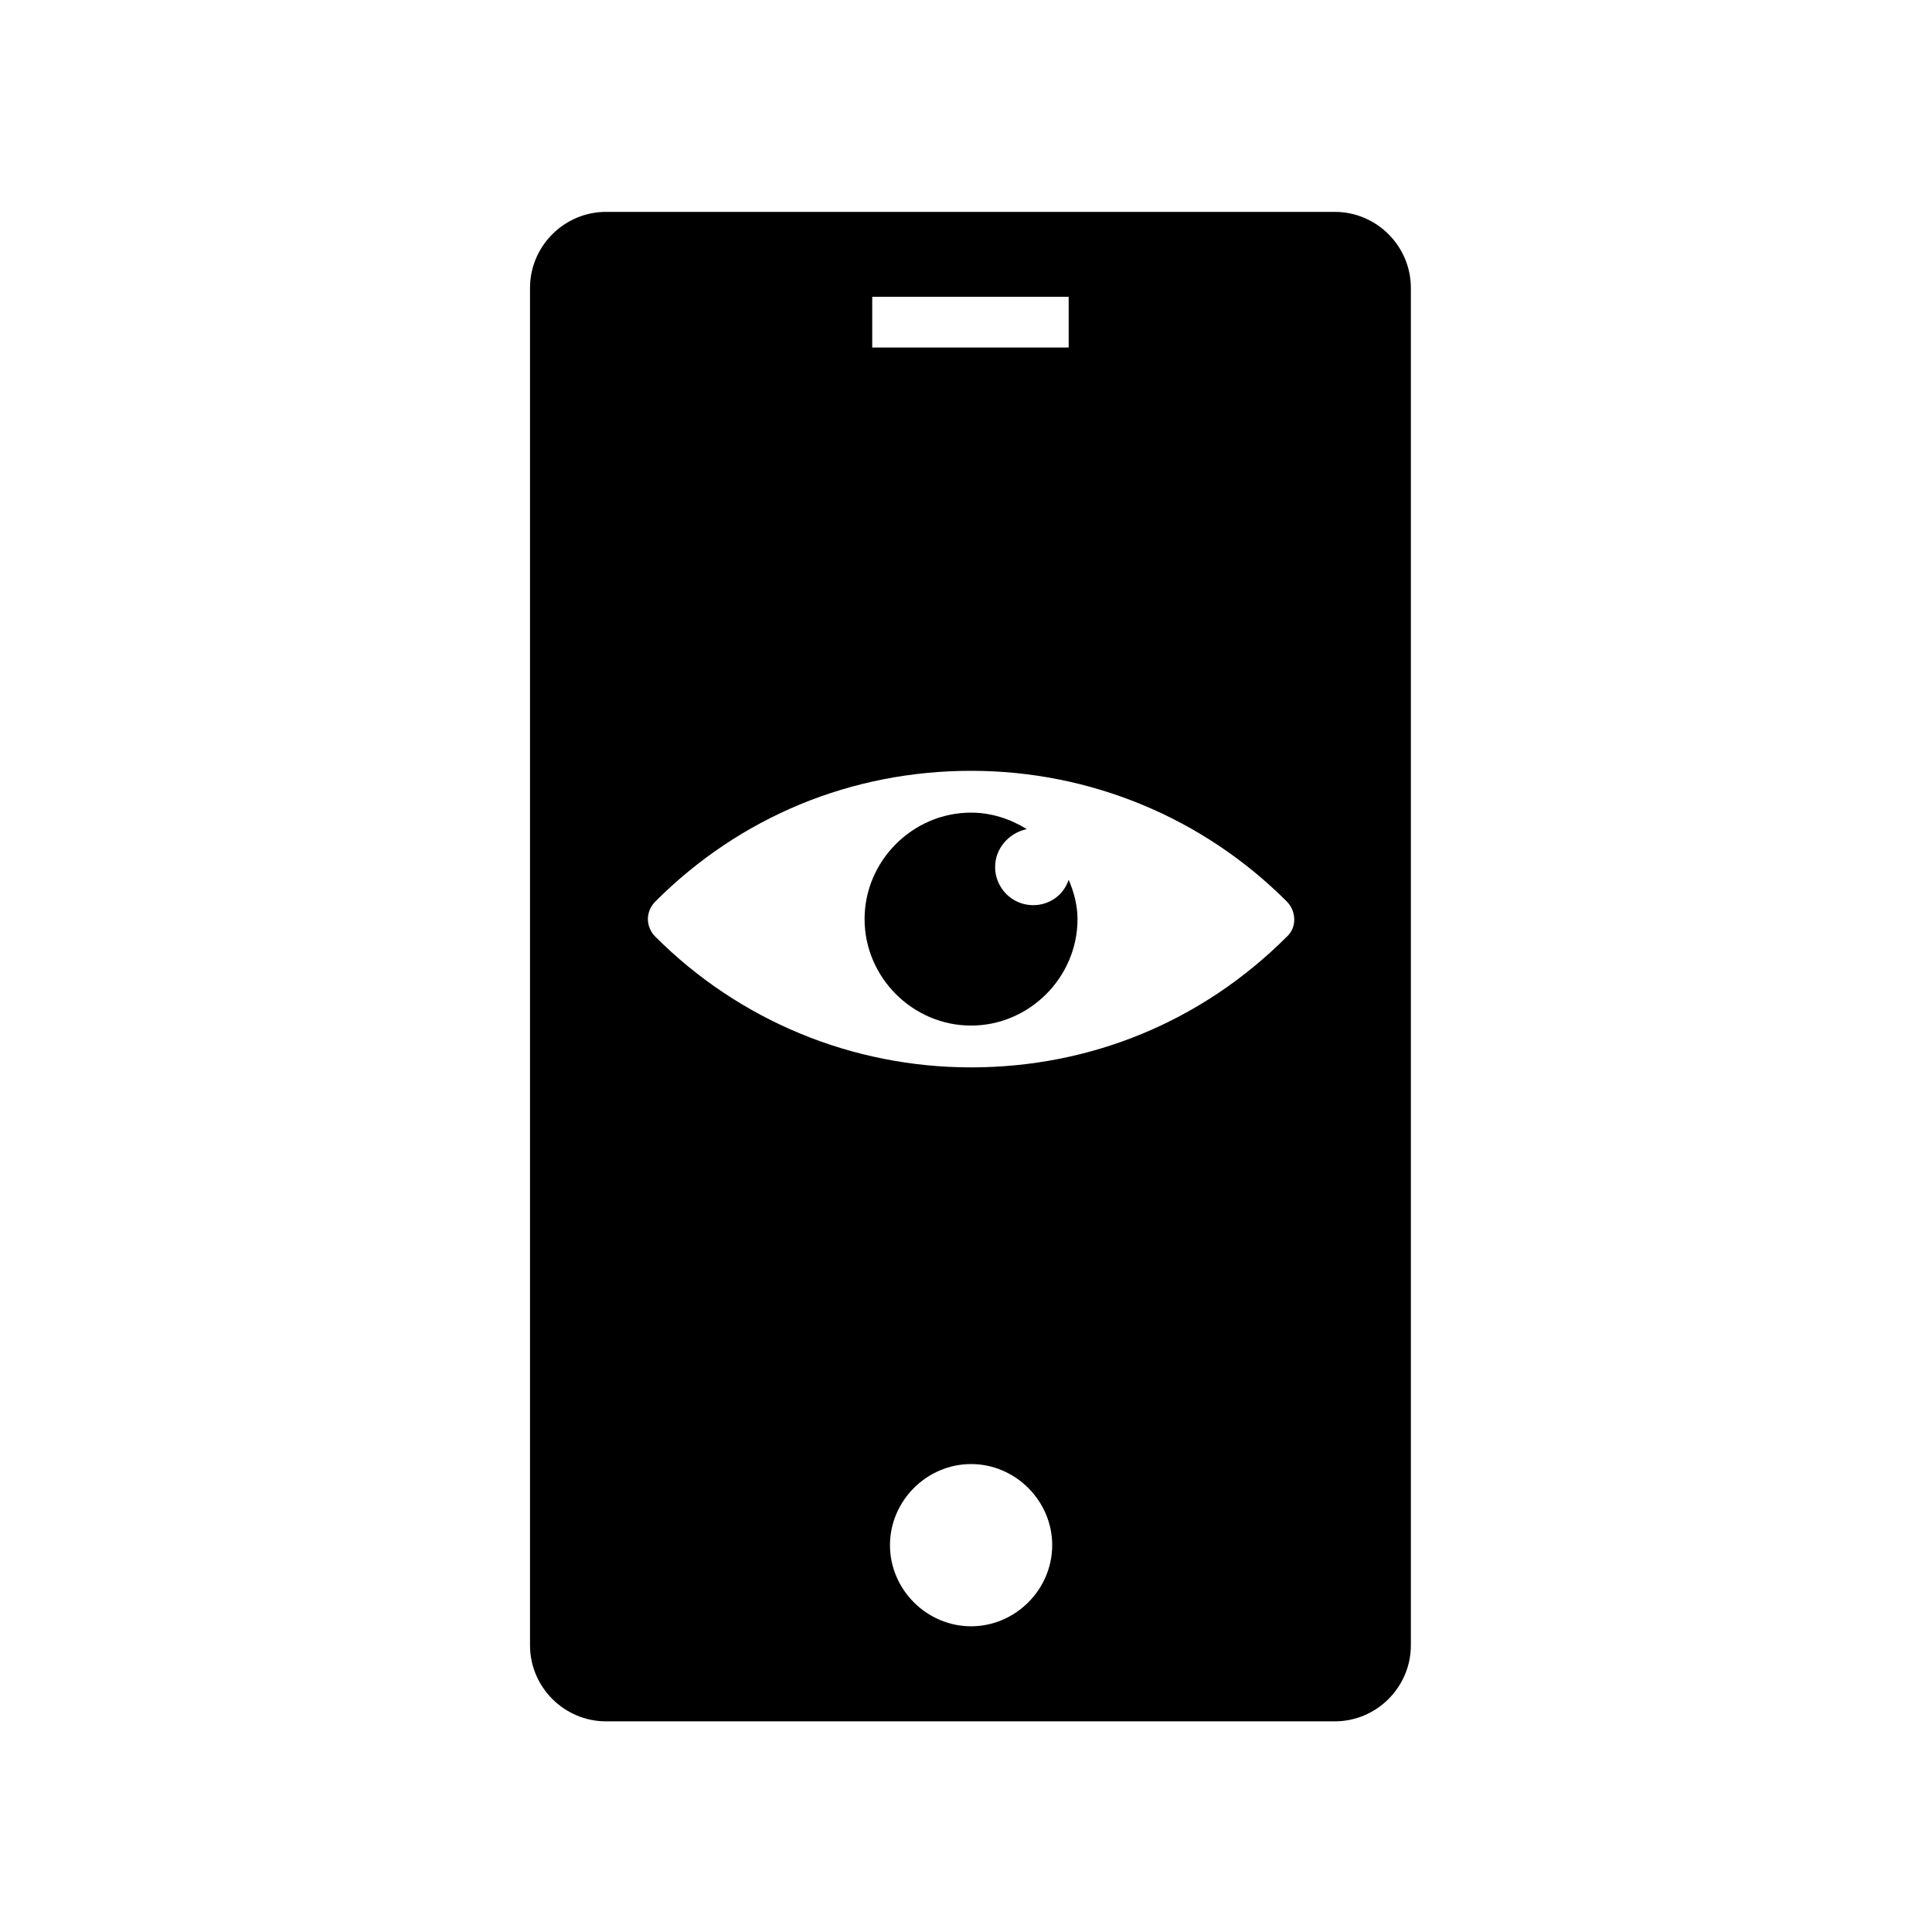 <?xml version="1.0" encoding="UTF-8"?>
<!-- Uploaded to: SVG Repo, www.svgrepo.com, Generator: SVG Repo Mixer Tools -->
<svg fill="#000000" width="800px" height="800px" version="1.1" viewBox="144 144 512 512" xmlns="http://www.w3.org/2000/svg">
 <g>
  <path d="m427.2 377.16c-1.344 4.031-5.039 6.719-9.406 6.719-5.711 0-10.078-4.703-10.078-10.078 0-5.039 3.695-9.07 8.398-10.078-4.367-2.688-9.406-4.367-14.777-4.367-15.449 0-28.215 12.762-28.215 28.215 0 15.449 12.762 28.215 28.215 28.215 15.449 0 28.215-12.762 28.215-28.215 0-3.695-1.008-7.387-2.352-10.41z"/>
  <path d="m497.74 200.15h-193.13c-11.082 0-20.152 9.07-20.152 20.152v359.72c0 11.082 9.07 20.152 20.152 20.152h193.13c11.082 0 20.152-9.07 20.152-20.152v-359.72c0-11.082-9.07-20.152-20.152-20.152zm-122.59 22.504h52.059v13.434l-52.059 0.004zm26.199 352.33c-11.754 0-21.496-9.742-21.496-21.496 0-11.754 9.742-21.496 21.496-21.496s21.496 9.742 21.496 21.496c-0.004 11.754-9.742 21.496-21.496 21.496zm83.629-182.71c-22.504 22.504-52.059 34.594-83.633 34.594-31.57 0-61.465-12.426-83.633-34.594-2.688-2.688-2.688-6.719 0-9.406 22.504-22.504 52.059-34.594 83.633-34.594 31.57 0 61.465 12.426 83.633 34.594 2.688 2.688 2.688 7.055 0 9.406z"/>
 </g>
</svg>